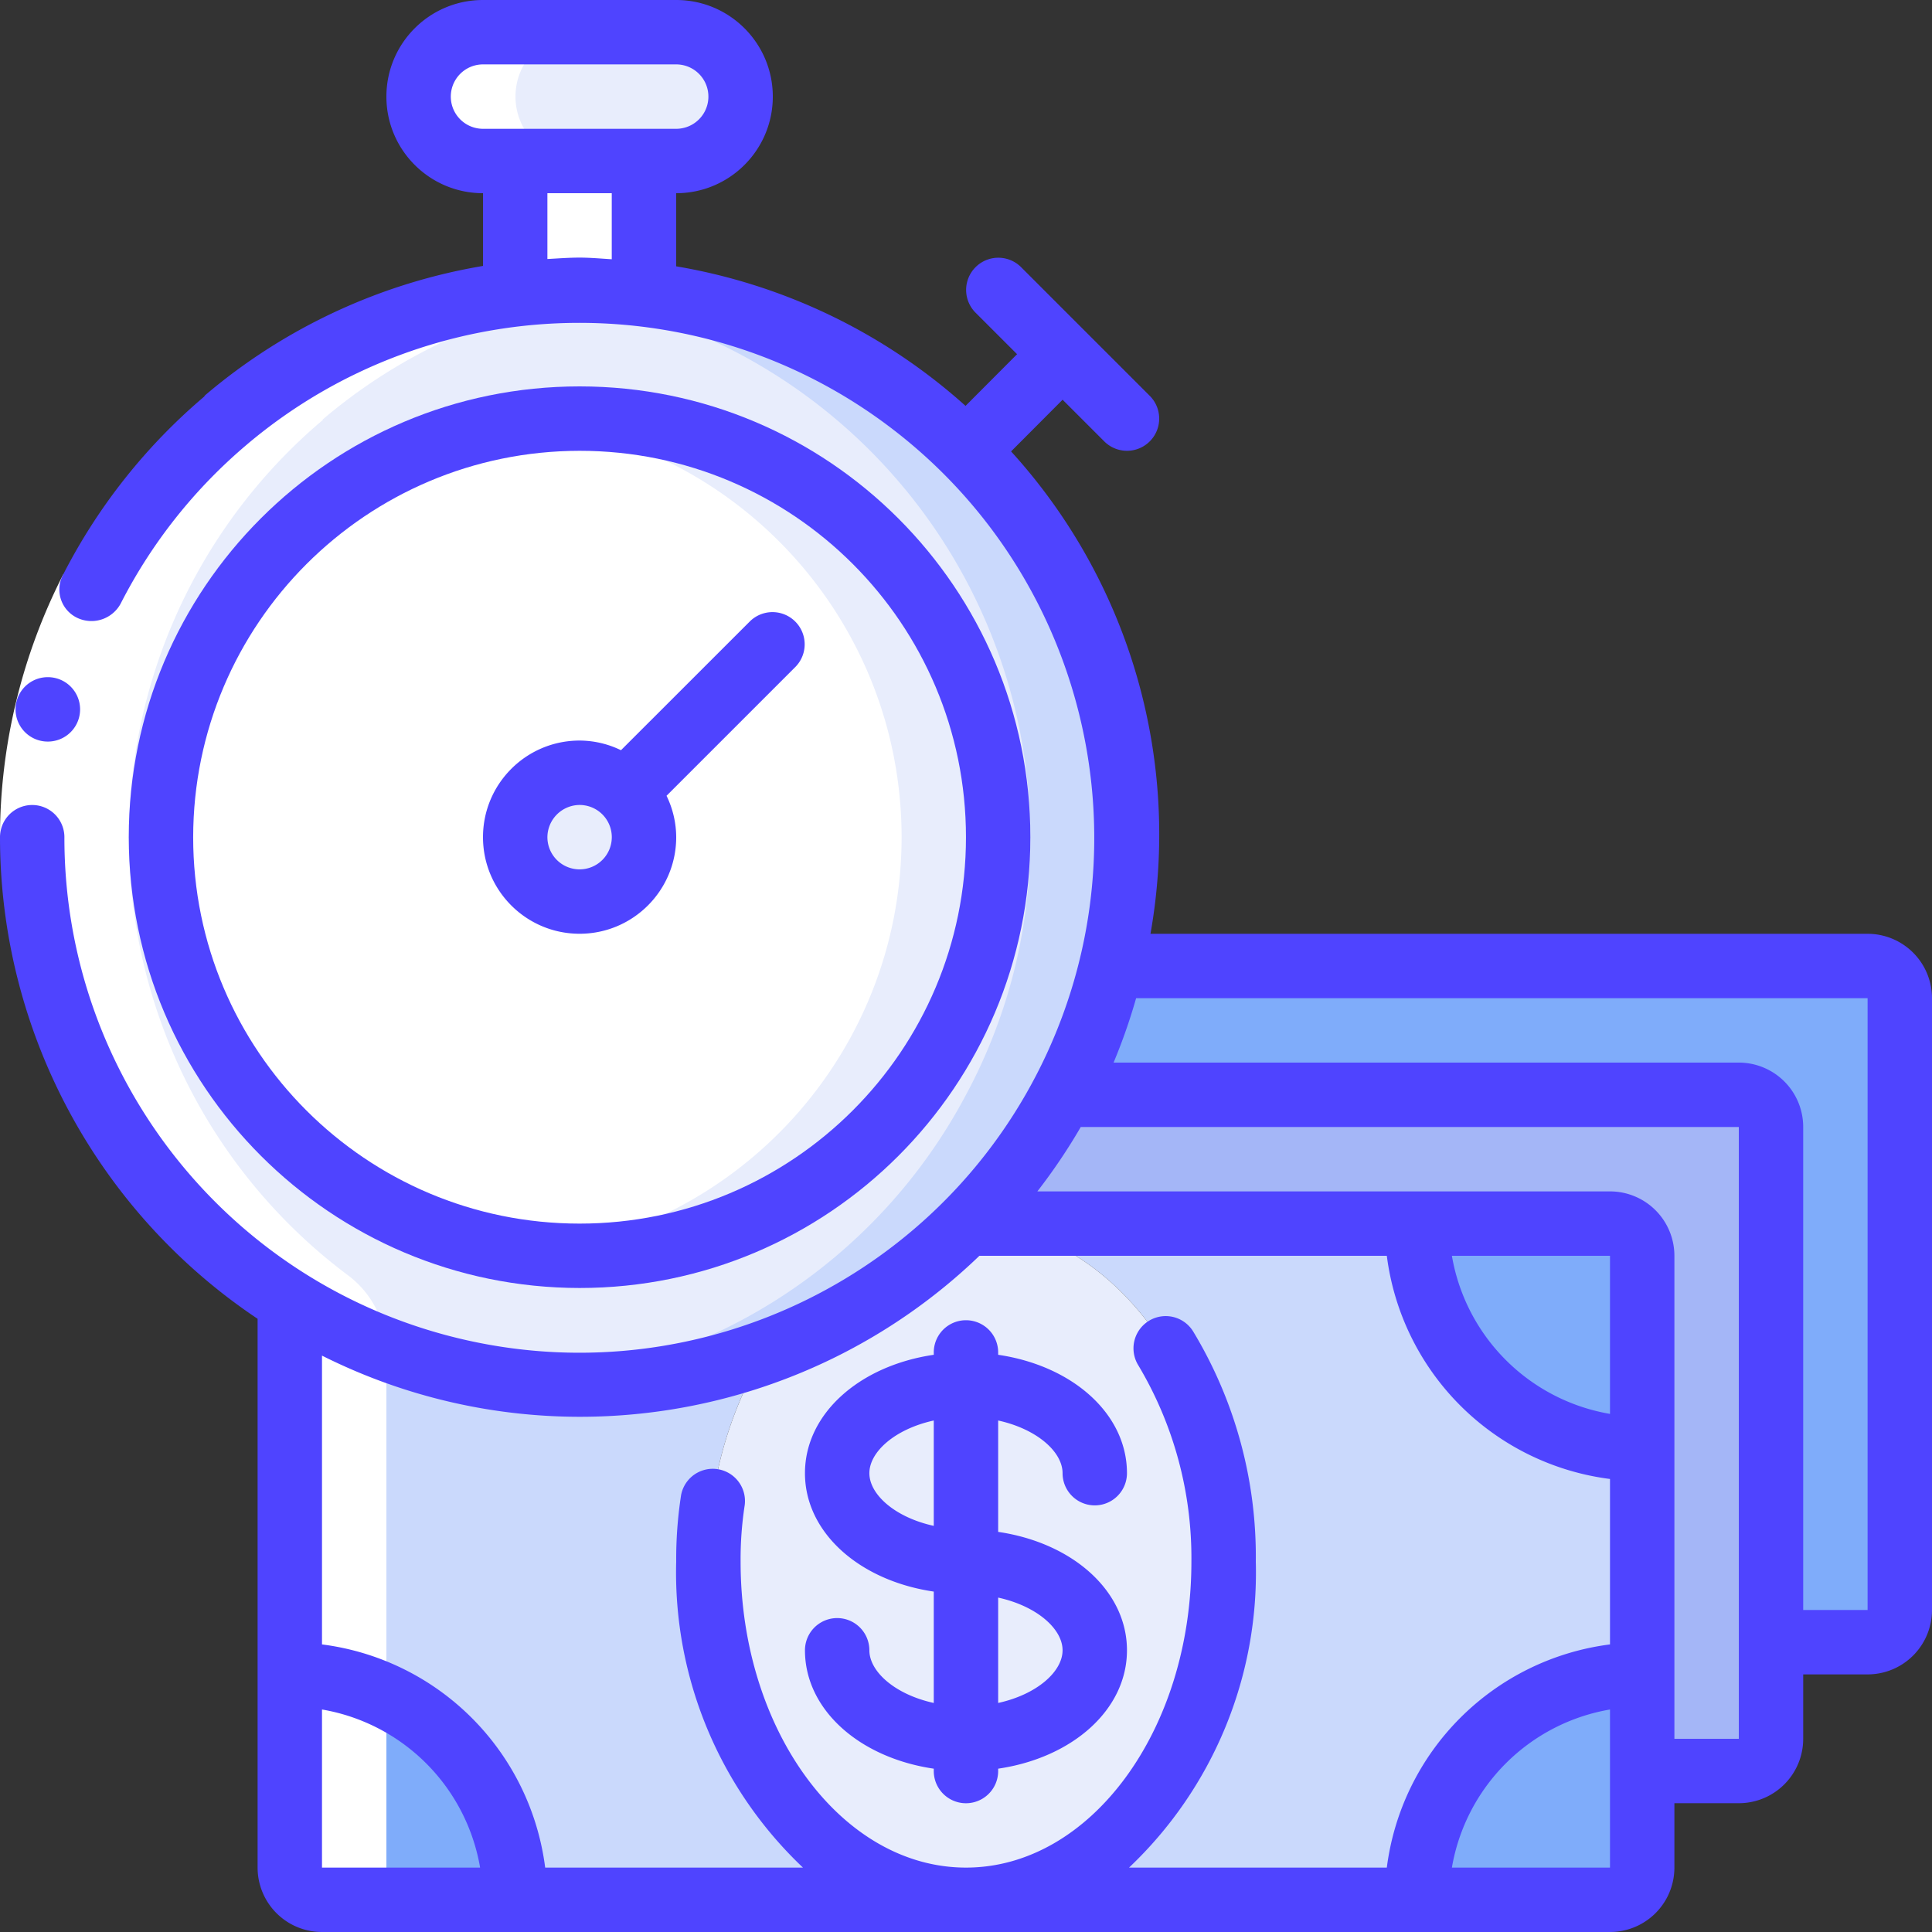 <svg xmlns="http://www.w3.org/2000/svg" width="200" height="200" viewBox="0 0 200 200"><rect x="0" y="0" width="200" height="200" fill="#333333" stroke="none"/><g><g><g/><g><g><g><path fill="#cad9fc" d="M100 196.663H53.333c0-12.886-10.446-23.333-23.333-23.333v-38.6a56.133 56.133 0 0 0 30 8.6 57.26 57.26 0 0 0 19.067-3.267 41.773 41.773 0 0 0-5.734 21.6c0 19.334 11.934 35 26.667 35z"/></g><g><path fill="#7facfa" d="M53.333 196.663h-20A3.333 3.333 0 0 1 30 193.33v-20c12.887 0 23.333 10.447 23.333 23.333z"/></g><g><path fill="#cad9fc" d="M170 150.003v23.334c-12.887 0-23.333 10.446-23.333 23.333H100c14.733 0 26.667-15.667 26.667-35 0-19.267-11.867-34.9-26.534-35h46.534c0 12.887 10.446 23.333 23.333 23.333z"/></g><g><path fill="#7facfa" d="M170.003 130.003v20c-12.886 0-23.333-10.446-23.333-23.333h20a3.333 3.333 0 0 1 3.333 3.333z"/></g><g><path fill="#7facfa" d="M170.003 173.33v20a3.333 3.333 0 0 1-3.333 3.333h-20c0-12.886 10.447-23.333 23.333-23.333z"/></g><g><path fill="#a4b6f7" d="M183.33 116.663v63.334a3.333 3.333 0 0 1-3.333 3.333h-10v-53.333a3.333 3.333 0 0 0-3.334-3.334H100.13a57.156 57.156 0 0 0 9.867-13.333h70a3.333 3.333 0 0 1 3.333 3.333z"/></g><g><path fill="#7facfa" d="M196.667 103.333v63.334a3.333 3.333 0 0 1-3.334 3.333h-10v-53.333a3.333 3.333 0 0 0-3.333-3.334h-70A56 56 0 0 0 115.1 100h78.233a3.333 3.333 0 0 1 3.334 3.333z"/></g><g/><g/><g><g><path fill="#e8edfc" d="M106.499 54.335A56.758 56.758 0 0 1 115.103 100a55.984 55.984 0 0 1-5.1 13.333 56.696 56.696 0 0 1-50 30c-23.767.002-45.006-14.838-53.178-37.156-8.172-22.318-1.537-47.364 16.611-62.71l-.033-.034A56.14 56.14 0 0 1 53.336 30.4a55.757 55.757 0 0 1 13.333 0 56.76 56.76 0 0 1 39.83 23.935zm-3.163 32.332c0-23.933-19.4-43.334-43.333-43.334S16.669 62.734 16.669 86.667C16.67 110.599 36.07 130 60.003 130c23.923-.022 43.311-19.41 43.333-43.333z"/></g><g><path fill="#cad9fc" d="M66.667 30.4A54.668 54.668 0 0 0 60 30a55.3 55.3 0 0 0-5 .25c.553.05 1.117.083 1.667.15A56.76 56.76 0 0 1 105.1 100a56 56 0 0 1-5.1 13.333 56.33 56.33 0 0 1-44.907 29.77c1.62.137 3.25.23 4.907.23a56.696 56.696 0 0 0 50-30A56 56 0 0 0 115.1 100a56.76 56.76 0 0 0-48.433-69.6z"/></g><g><path fill="#e8edfc" d="M126.666 161.67c0 19.333-11.933 35-26.667 35-14.733 0-26.666-15.667-26.666-35a41.773 41.773 0 0 1 5.733-21.6 56.786 56.786 0 0 0 21.067-13.4c14.666.1 26.533 15.733 26.533 35z"/></g><g><path fill="#fff" d="M60.003 129.997c23.933 0 43.334-19.401 43.334-43.334 0-23.932-19.401-43.333-43.334-43.333-23.932 0-43.333 19.401-43.333 43.333 0 23.933 19.401 43.334 43.333 43.334z"/></g><g><path fill="#e8edfc" d="M60 43.33c-1.671.009-3.34.113-5 .314 21.847 2.526 38.332 21.027 38.332 43.02 0 21.993-16.485 40.493-38.332 43.02a43.333 43.333 0 1 0 5-86.354z"/></g><g><path fill="#e8edfc" d="M59.997 93.333a6.667 6.667 0 1 0 0-13.333 6.667 6.667 0 0 0 0 13.333z"/></g><g><path fill="#e8edfc" d="M76.663 9.997a6.517 6.517 0 0 1-1.966 4.7 6.517 6.517 0 0 1-4.7 1.966h-20a6.687 6.687 0 0 1-6.667-6.666 6.517 6.517 0 0 1 1.967-4.7 6.517 6.517 0 0 1 4.7-1.967h20a6.687 6.687 0 0 1 6.666 6.667z"/></g><g><path fill="#cad9fc" d="M66.663 16.67v13.733a55.759 55.759 0 0 0-13.333 0V16.67z"/></g><g><path fill="#fff" d="M29.999 134.73v58.6a3.333 3.333 0 0 0 3.333 3.333h10A3.333 3.333 0 0 1 40 193.33v-53.36a9.904 9.904 0 0 0-3.974-7.95 56.59 56.59 0 0 1-2.593-88.557l-.033-.033a56.14 56.14 0 0 1 29.933-13.033V16.663H60a6.667 6.667 0 0 1-4.7-11.366 6.516 6.516 0 0 1 4.7-1.967h-10a6.516 6.516 0 0 0-4.7 1.967 6.667 6.667 0 0 0 4.7 11.366h3.333v13.734A56.14 56.14 0 0 0 23.4 43.43l.033.033A56.583 56.583 0 0 0 30 134.73z"/></g><g><path fill="#fff" d="M6.543 59.47l5.937 3.033A53.11 53.11 0 0 0 6.667 86.67H0a59.747 59.747 0 0 1 6.543-27.2z"/></g><g><path fill="#4f44ff" d="M193.333 96.667a6.667 6.667 0 0 1 6.667 6.666v63.334a6.666 6.666 0 0 1-6.667 6.666h-6.666V180a6.667 6.667 0 0 1-6.667 6.667h-6.667v6.666a6.666 6.666 0 0 1-6.666 6.667H33.333a6.667 6.667 0 0 1-6.666-6.667V136.52A59.977 59.977 0 0 1 0 86.667a3.333 3.333 0 1 1 6.667 0c-.028 25.014 17.342 46.683 41.763 52.098 24.422 5.415 49.323-6.88 59.872-29.561s3.906-49.647-15.97-64.834C72.455 29.184 44.692 29.861 25.58 46h.003A53.194 53.194 0 0 0 12.48 62.507 3.437 3.437 0 0 1 8.083 64a3.247 3.247 0 0 1-1.54-4.533 59.903 59.903 0 0 1 14.574-18.394c.056-.056.08-.126.14-.176A59.666 59.666 0 0 1 50 27.53V20c-5.523 0-10-4.477-10-10S44.477 0 50 0h20c5.523 0 10 4.477 10 10s-4.477 10-10 10v7.57a59.716 59.716 0 0 1 29.953 14.447l5.334-5.35-4.31-4.31a3.333 3.333 0 0 1 4.713-4.714l13.333 13.334a3.332 3.332 0 0 1-4.713 4.713L110 41.38l-5.333 5.35a58.901 58.901 0 0 1 14.43 49.937zM50 13.333h20a3.333 3.333 0 1 0 0-6.666H50a3.333 3.333 0 1 0 0 6.666zm6.667 13.48c1.11-.06 2.206-.146 3.333-.146 1.127 0 2.223.106 3.333.17V20h-6.666zm-23.334 166.52H49.7a20.026 20.026 0 0 0-16.367-16.366zm90.174-55.516a45.043 45.043 0 0 1 6.493 23.85 42.065 42.065 0 0 1-13.123 31.666h26.686a26.693 26.693 0 0 1 23.104-23.103v-17.127A26.693 26.693 0 0 1 143.563 130h-42.176c-18.199 17.526-45.473 21.668-68.054 10.333v29.897a26.693 26.693 0 0 1 23.104 23.103h26.686A42.064 42.064 0 0 1 70 161.667a43.378 43.378 0 0 1 .507-6.897 3.335 3.335 0 0 1 6.583 1.06 36.762 36.762 0 0 0-.423 5.837c0 17.46 10.47 31.666 23.333 31.666 12.863 0 23.333-14.206 23.333-31.666a38.903 38.903 0 0 0-5.493-20.327 3.338 3.338 0 0 1 2.724-5.096 3.336 3.336 0 0 1 2.943 1.573zm43.16-7.817H150.3a20.028 20.028 0 0 0 16.367 16.367zm0 46.967a20.026 20.026 0 0 0-16.367 16.366h16.367zm13.333-60.3h-68.12a60.366 60.366 0 0 1-4.493 6.666h59.28a6.666 6.666 0 0 1 6.666 6.667v50H180zm13.333-13.334H117.61a59.872 59.872 0 0 1-2.333 6.667H180a6.667 6.667 0 0 1 6.667 6.667v50h6.666z"/></g><g><path fill="#4f44ff" d="M103.33 147.05v11.53c7.697 1.13 13.333 6.107 13.333 12.257 0 6.15-5.636 11.126-13.333 12.256v.244a3.333 3.333 0 0 1-6.667 0v-.244c-7.696-1.13-13.333-6.106-13.333-12.256a3.333 3.333 0 1 1 6.667 0c0 2.196 2.63 4.566 6.666 5.453v-11.53c-7.696-1.13-13.333-6.107-13.333-12.257 0-6.15 5.637-11.126 13.333-12.256v-.244a3.333 3.333 0 0 1 6.667 0v.244c7.697 1.13 13.333 6.106 13.333 12.256a3.333 3.333 0 1 1-6.666 0c0-2.196-2.63-4.566-6.667-5.453zm-6.667 10.907V147.05c-4.036.887-6.666 3.257-6.666 5.453 0 2.197 2.63 4.567 6.666 5.454zm6.667 7.426v10.907c4.037-.887 6.667-3.257 6.667-5.453 0-2.197-2.63-4.567-6.667-5.454z"/></g><g><path fill="#4f44ff" d="M4.958 76.767a3.333 3.333 0 0 1-.03-6.667h.03a3.333 3.333 0 1 1 0 6.667z"/></g><g><path fill="#4f44ff" d="M13.33 86.667C13.33 60.893 34.223 40 59.997 40c25.773 0 46.666 20.893 46.666 46.667 0 25.773-20.893 46.666-46.666 46.666-25.762-.027-46.64-20.904-46.667-46.666zm46.667-40c-22.082.024-39.976 17.918-40 40 0 22.091 17.908 40 40 40 22.091 0 40-17.909 40-40 0-22.092-17.909-40-40-40z"/></g><g><path fill="#4f44ff" d="M60 96.662c-5.523 0-10-4.477-10-10s4.477-10 10-10a9.835 9.835 0 0 1 4.283 1l13.364-13.356a3.333 3.333 0 0 1 4.713 4.713L69 82.379a9.837 9.837 0 0 1 1 4.283c0 5.523-4.477 10-10 10zm-3.333-10A3.333 3.333 0 1 0 60 83.33a3.357 3.357 0 0 0-3.333 3.333z"/></g></g></g></g></g></g></svg>